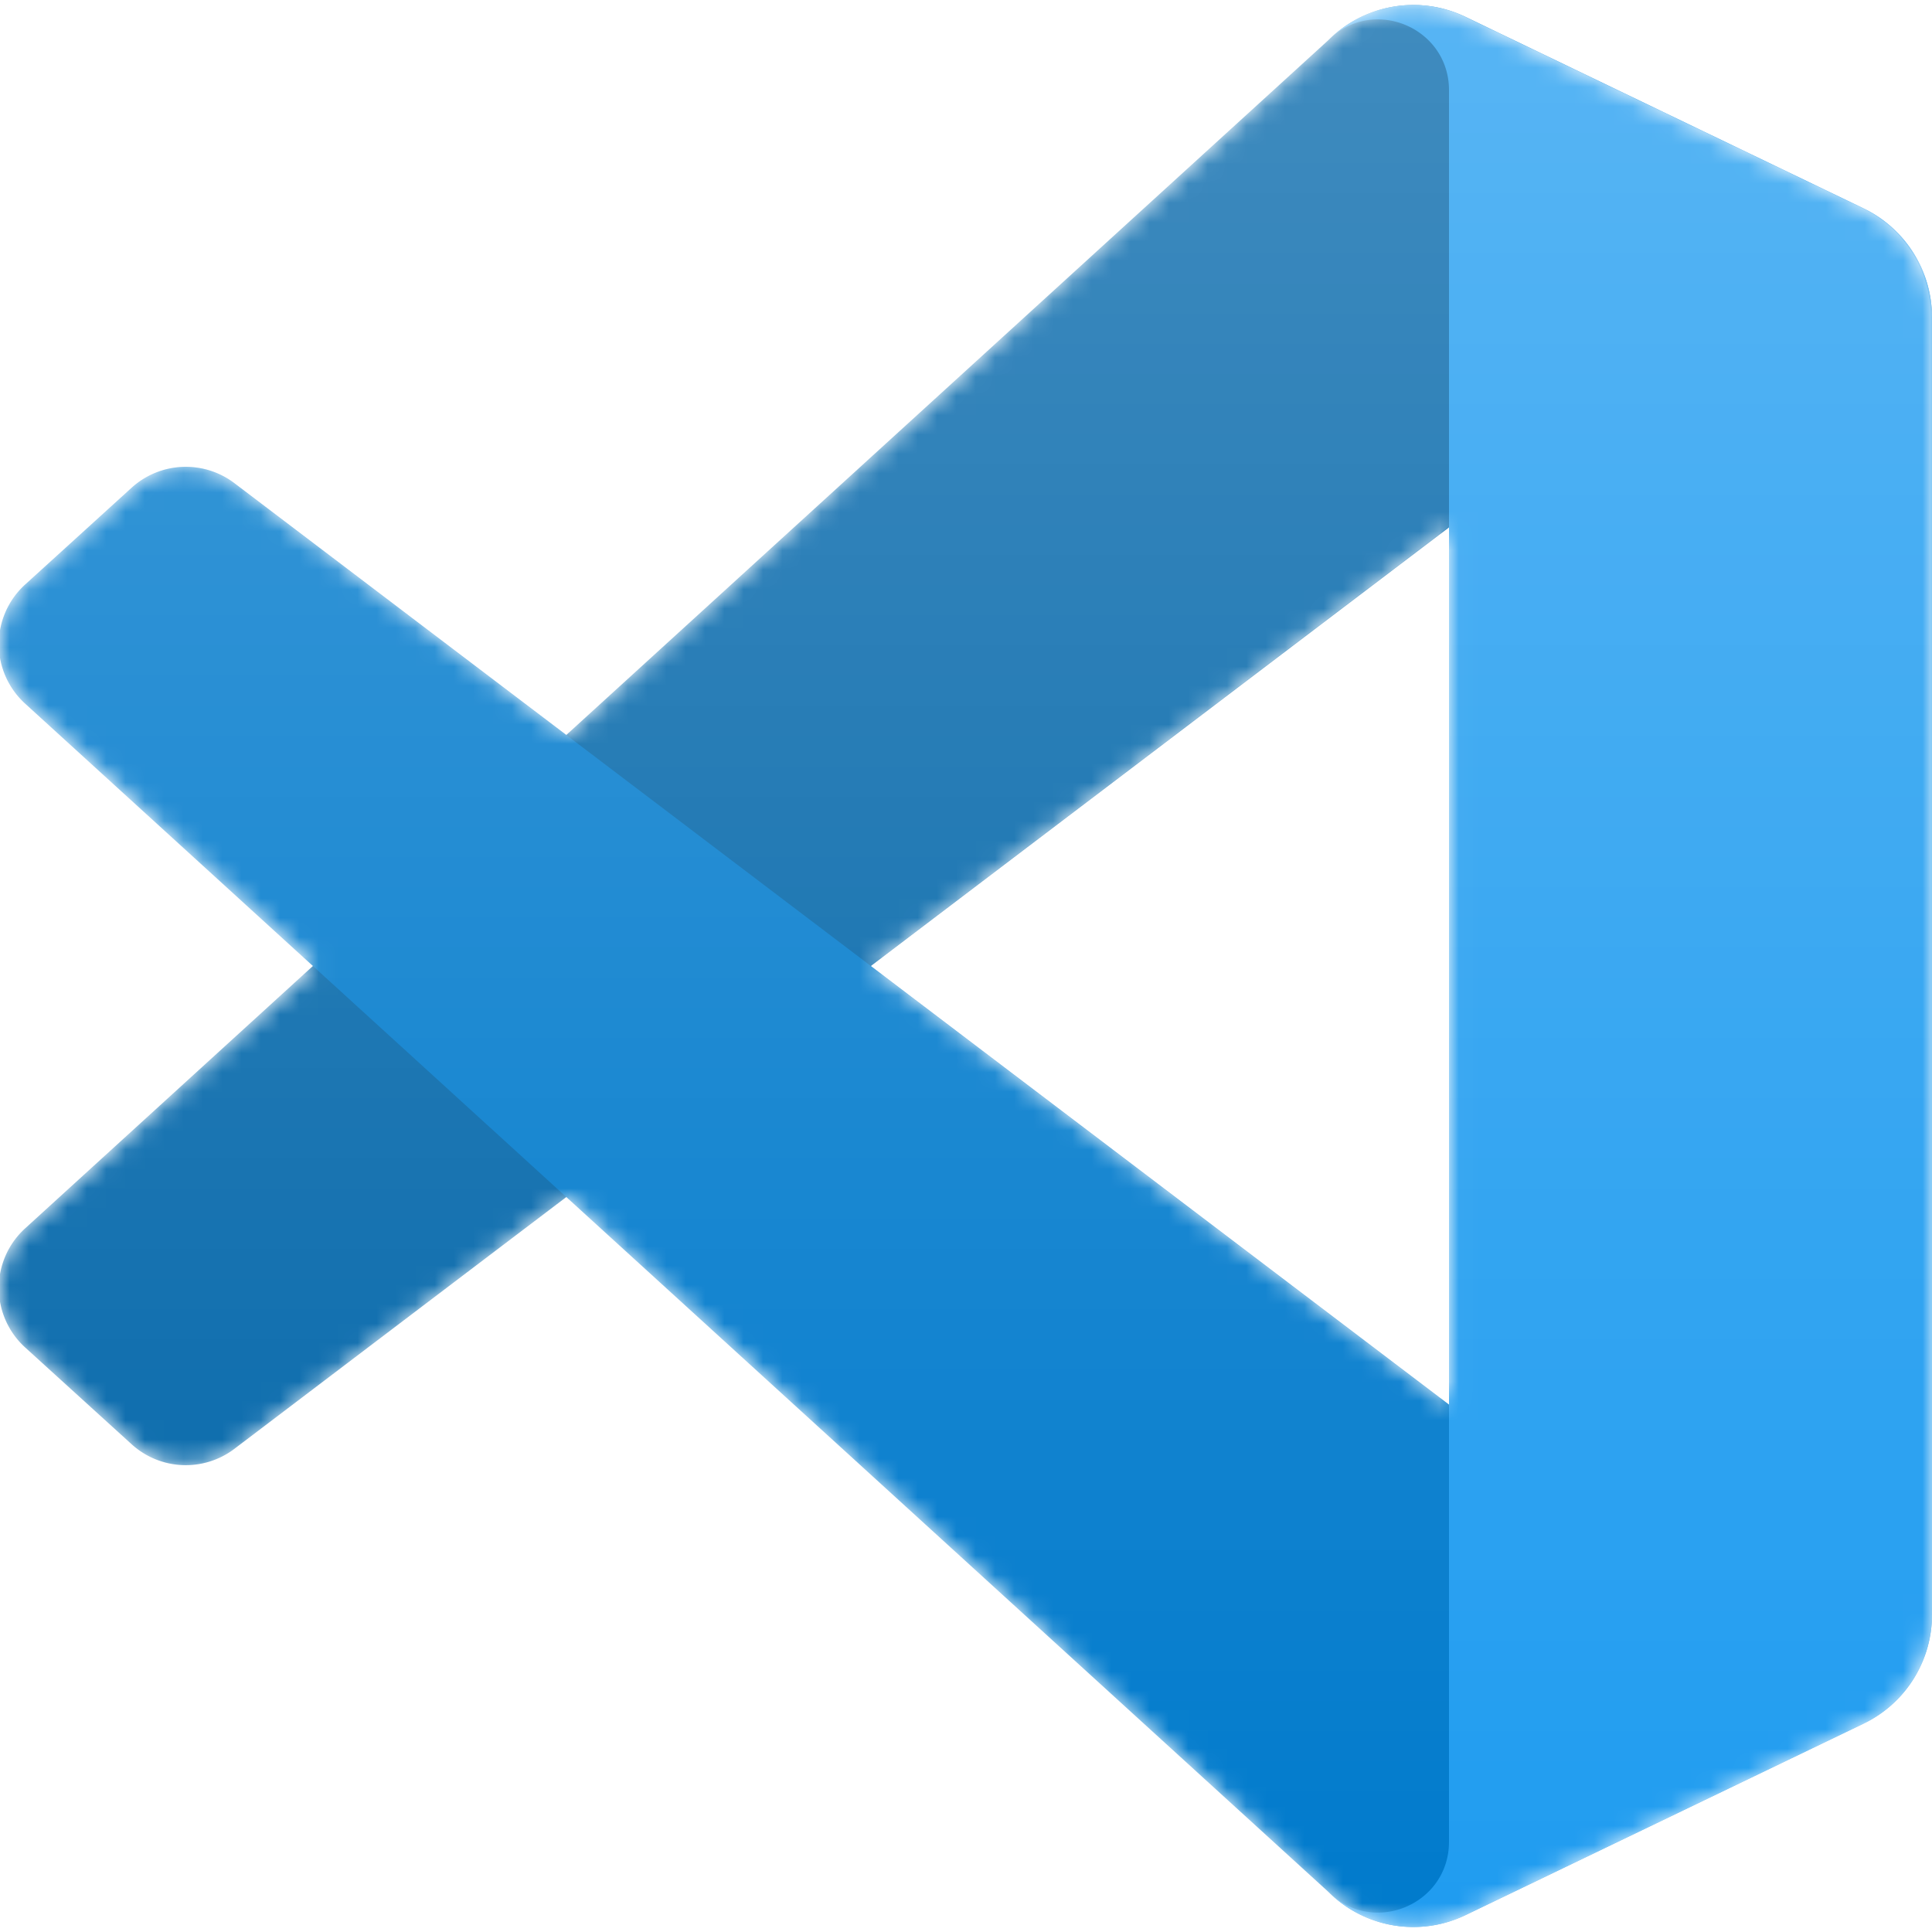 <svg viewBox="0 0 100 100" fill="none" xmlns="http://www.w3.org/2000/svg"><mask maskUnits="userSpaceOnUse" y="0" x="0" height="100" width="100" id="a"><path clip-rule="evenodd" d="M70.912 99.317a6.223 6.223 0 0 0 4.96-.19l20.589-9.907A6.25 6.25 0 0 0 100 83.587V16.413a6.25 6.25 0 0 0-3.54-5.632L75.874.874a6.226 6.226 0 0 0-7.104 1.21L29.355 38.04 12.187 25.01a4.162 4.162 0 0 0-5.318.236l-5.506 5.009a4.168 4.168 0 0 0-.004 6.162L16.247 50 1.36 63.583a4.168 4.168 0 0 0 .004 6.162l5.506 5.01a4.162 4.162 0 0 0 5.318.236l17.168-13.032L68.77 97.917a6.217 6.217 0 0 0 2.143 1.4ZM75.015 27.3 45.11 50l29.906 22.701V27.3Z" fill-rule="evenodd" fill="#fff"></path></mask><g mask="url(#a)"><path d="M96.461 10.796 75.857.876a6.23 6.23 0 0 0-7.107 1.207l-67.451 61.5a4.167 4.167 0 0 0 .004 6.162l5.51 5.009a4.167 4.167 0 0 0 5.32.236l81.228-61.62c2.725-2.067 6.639-.124 6.639 3.297v-.24a6.25 6.25 0 0 0-3.539-5.63Z" fill="#0065A9"></path><g filter="url(#b)"><path d="m96.461 89.204-20.604 9.92a6.229 6.229 0 0 1-7.107-1.207l-67.451-61.5a4.167 4.167 0 0 1 .004-6.162l5.51-5.009a4.167 4.167 0 0 1 5.32-.236l81.228 61.62c2.725 2.067 6.639.124 6.639-3.297v.24a6.25 6.25 0 0 1-3.539 5.63Z" fill="#007ACC"></path></g><g filter="url(#c)"><path d="M75.858 99.126a6.232 6.232 0 0 1-7.108-1.21c2.306 2.307 6.25.674 6.25-2.588V4.672c0-3.262-3.944-4.895-6.25-2.589a6.232 6.232 0 0 1 7.108-1.21l20.6 9.908A6.25 6.25 0 0 1 100 16.413v67.174a6.25 6.25 0 0 1-3.541 5.633l-20.601 9.906Z" fill="#1F9CF0"></path></g><path style="mix-blend-mode:overlay" opacity=".25" clip-rule="evenodd" d="M70.851 99.317a6.224 6.224 0 0 0 4.96-.19L96.4 89.22a6.25 6.25 0 0 0 3.54-5.633V16.413a6.25 6.25 0 0 0-3.54-5.632L75.812.874a6.226 6.226 0 0 0-7.104 1.21L29.294 38.04 12.126 25.01a4.162 4.162 0 0 0-5.317.236l-5.507 5.009a4.168 4.168 0 0 0-.004 6.162L16.186 50 1.298 63.583a4.168 4.168 0 0 0 .004 6.162l5.507 5.009a4.162 4.162 0 0 0 5.317.236L29.294 61.96l39.414 35.958a6.218 6.218 0 0 0 2.143 1.4ZM74.954 27.3 45.048 50l29.906 22.701V27.3Z" fill-rule="evenodd" fill="url(#d)"></path></g><defs><filter filterUnits="userSpaceOnUse" color-interpolation-filters="sRGB" y="15.829" x="-8.394" height="92.246" width="116.727" id="b"><feFlood result="BackgroundImageFix" flood-opacity="0"></feFlood><feColorMatrix values="0 0 0 0 0 0 0 0 0 0 0 0 0 0 0 0 0 0 127 0" in="SourceAlpha"></feColorMatrix><feOffset></feOffset><feGaussianBlur stdDeviation="4.167"></feGaussianBlur><feColorMatrix values="0 0 0 0 0 0 0 0 0 0 0 0 0 0 0 0 0 0 0.25 0"></feColorMatrix><feBlend result="effect1_dropShadow" mode="overlay" in2="BackgroundImageFix"></feBlend><feBlend result="shape" in2="effect1_dropShadow" in="SourceGraphic"></feBlend></filter><filter filterUnits="userSpaceOnUse" color-interpolation-filters="sRGB" y="-8.076" x="60.417" height="116.151" width="47.917" id="c"><feFlood result="BackgroundImageFix" flood-opacity="0"></feFlood><feColorMatrix values="0 0 0 0 0 0 0 0 0 0 0 0 0 0 0 0 0 0 127 0" in="SourceAlpha"></feColorMatrix><feOffset></feOffset><feGaussianBlur stdDeviation="4.167"></feGaussianBlur><feColorMatrix values="0 0 0 0 0 0 0 0 0 0 0 0 0 0 0 0 0 0 0.25 0"></feColorMatrix><feBlend result="effect1_dropShadow" mode="overlay" in2="BackgroundImageFix"></feBlend><feBlend result="shape" in2="effect1_dropShadow" in="SourceGraphic"></feBlend></filter><linearGradient gradientUnits="userSpaceOnUse" y2="99.742" y1=".258" x2="49.939" x1="49.939" id="d"><stop stop-color="#fff"></stop><stop stop-opacity="0" stop-color="#fff" offset="1"></stop></linearGradient></defs></svg>